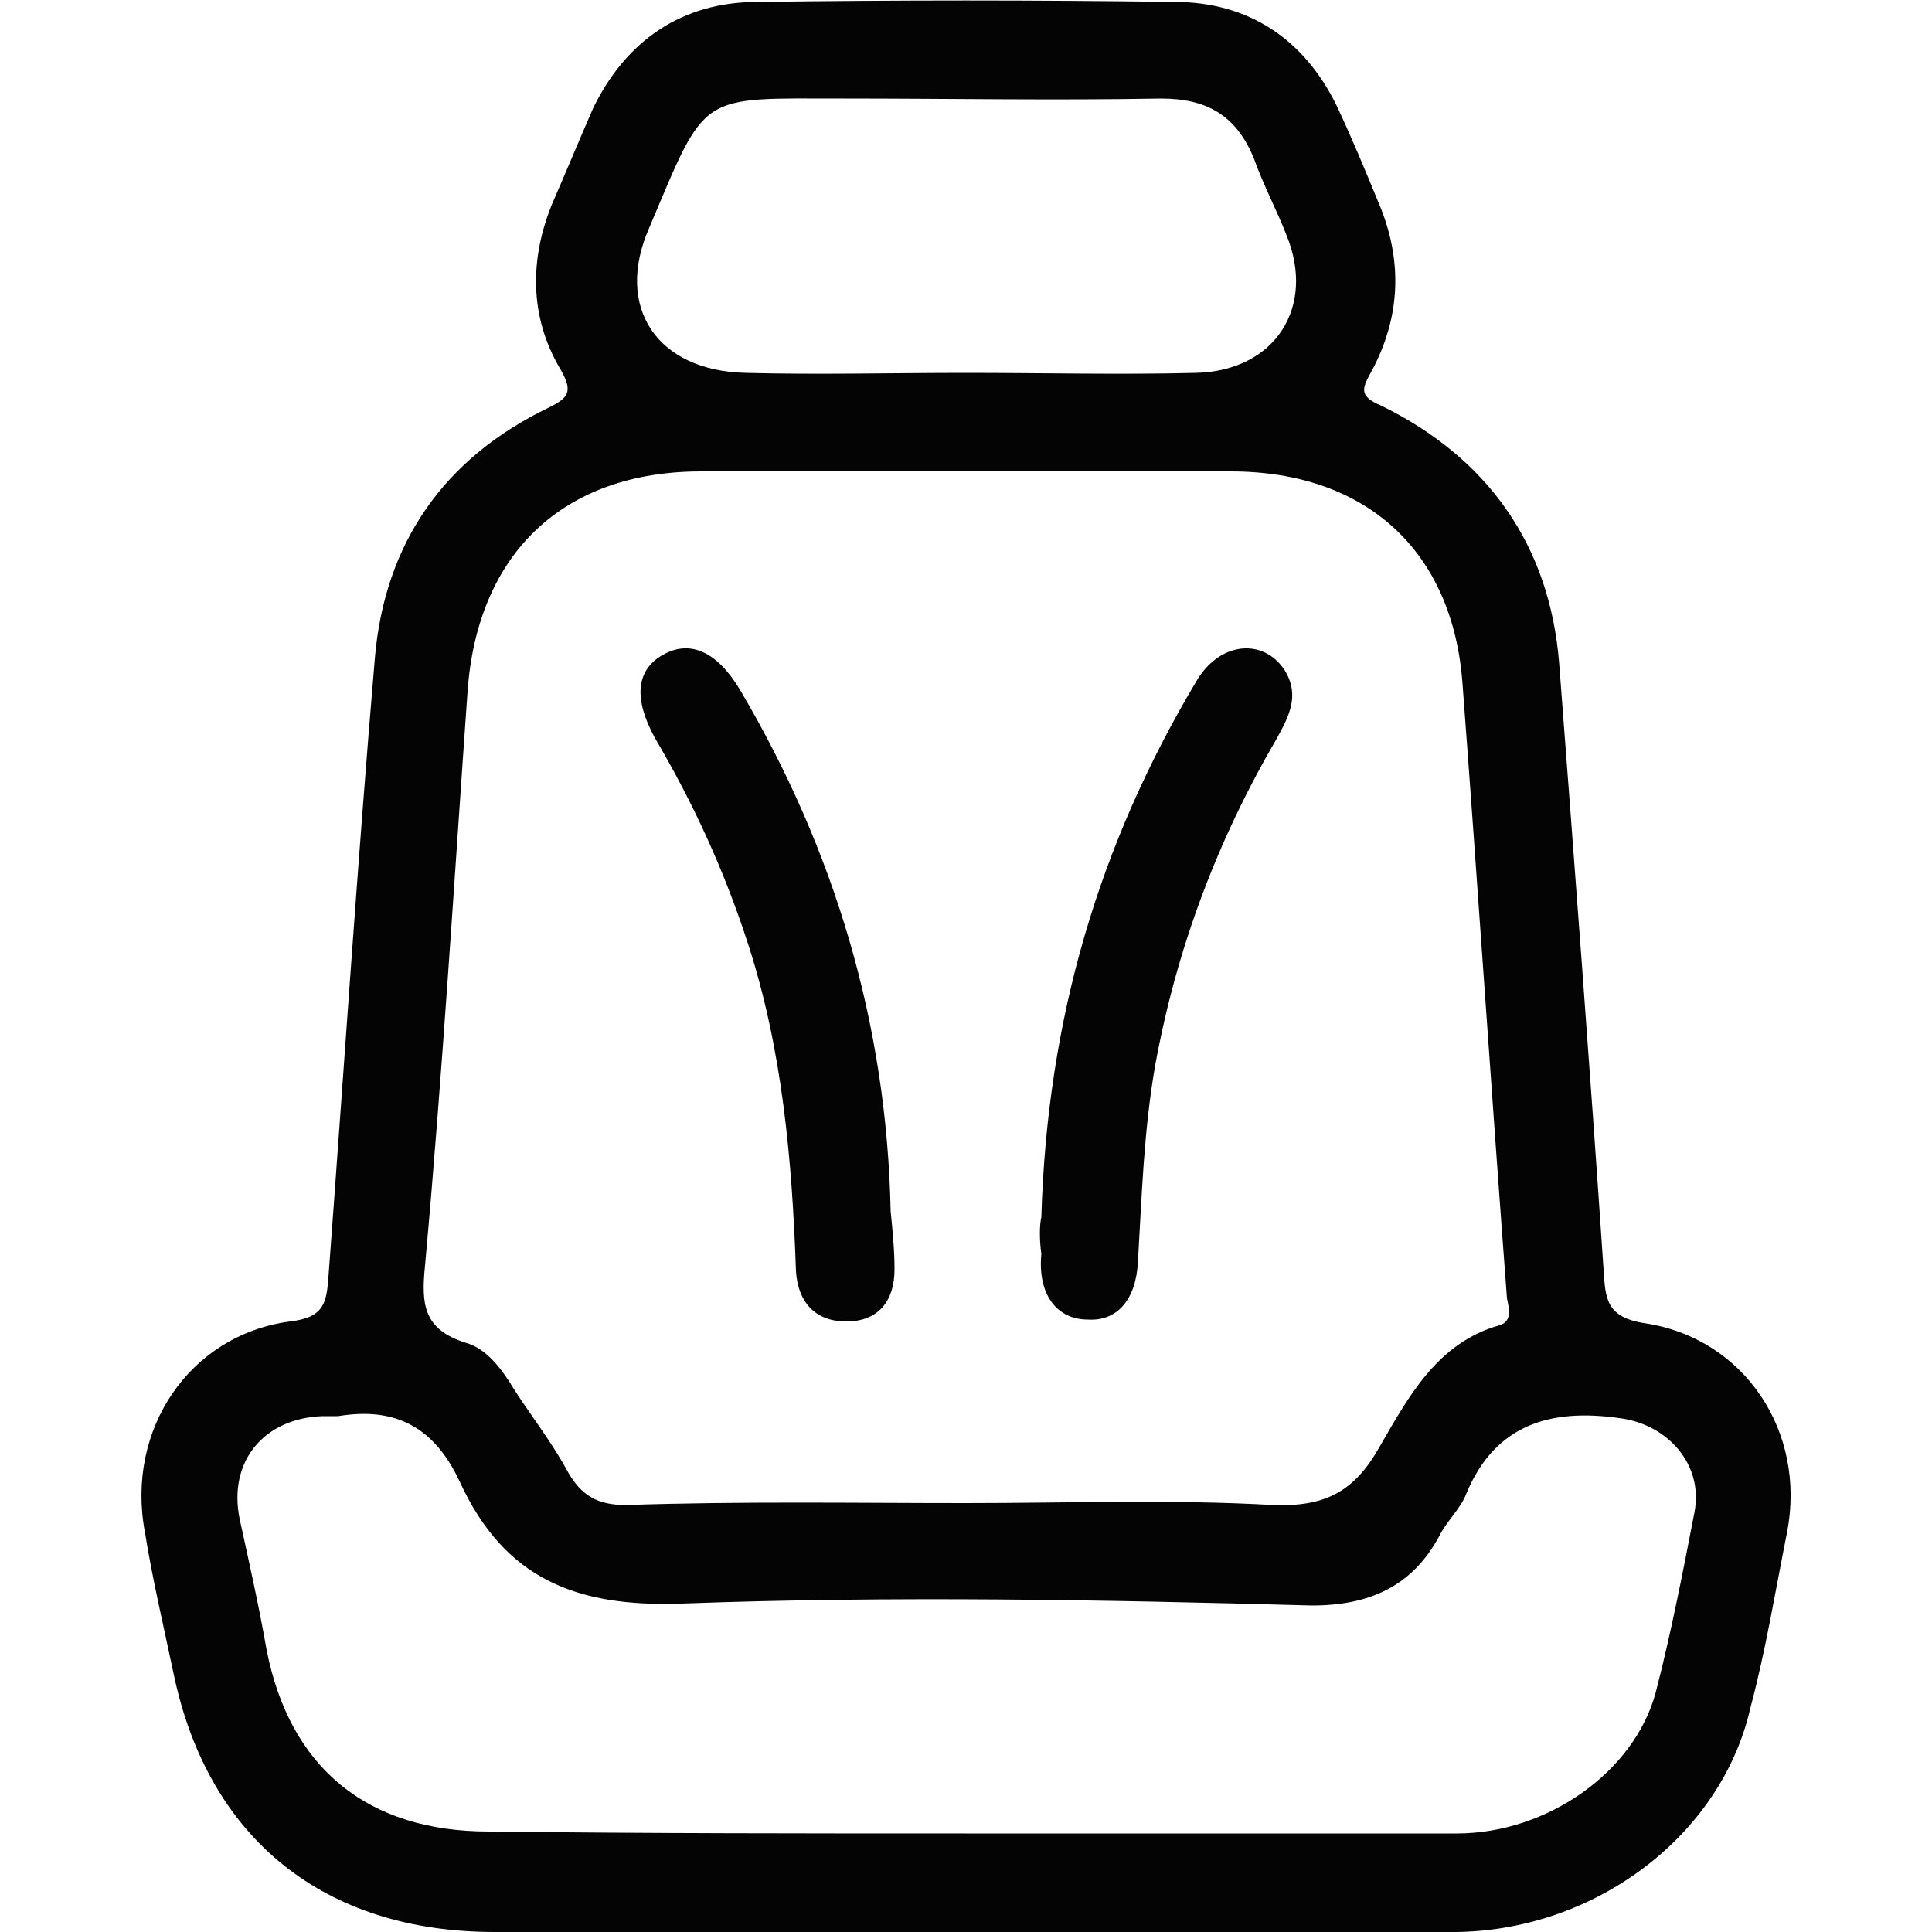 <?xml version="1.0" encoding="utf-8"?>
<!-- Generator: Adobe Illustrator 24.0.1, SVG Export Plug-In . SVG Version: 6.00 Build 0)  -->
<svg version="1.1" id="Layer_1" xmlns="http://www.w3.org/2000/svg" xmlns:xlink="http://www.w3.org/1999/xlink" x="0px" y="0px"
	 viewBox="0 0 100 100" style="enable-background:new 0 0 100 100;" xml:space="preserve">
<style type="text/css">
	.st0{fill:#040404;}
</style>
<g>
	<path class="st0" d="M50,100c-8.1,0-16.3,0-24.4,0c-8.8,0-14.8-4.8-16.6-13.3c-0.5-2.4-1.1-4.9-1.5-7.4C6.5,74,9.8,69.1,15,68.4
		c1.8-0.2,1.9-1,2-2.3c0.8-10.7,1.5-21.4,2.4-32c0.5-6,3.6-10.4,9-13c1-0.5,1.3-0.8,0.6-2c-1.6-2.7-1.6-5.7-0.4-8.6
		c0.7-1.6,1.4-3.3,2.1-4.9c1.7-3.5,4.6-5.5,8.5-5.5C46.4,0,53.6,0,60.8,0.1c3.8,0,6.7,1.9,8.4,5.4c0.8,1.7,1.5,3.4,2.2,5.1
		c1.2,2.9,1.1,5.8-0.4,8.6c-0.5,0.9-0.7,1.3,0.5,1.8c5.5,2.7,8.7,7.2,9.2,13.3c0.8,10.5,1.6,21,2.3,31.4c0.1,1.5,0.1,2.5,2.2,2.8
		c5.1,0.8,8.3,5.6,7.3,10.8c-0.6,3-1.1,6.1-1.9,9.1C89.1,95,82.6,99.9,75.4,100C66.9,100,58.4,100,50,100z M50,77.8
		c5.3,0,10.6-0.2,15.9,0.1c2.7,0.1,4.2-0.7,5.5-3c1.5-2.6,3-5.4,6.2-6.3c0.7-0.2,0.5-0.9,0.4-1.4c-0.8-10.6-1.5-21.2-2.3-31.8
		c-0.5-6.9-5-11-12-11c-9.1,0-18.2,0-27.4,0c-7.2,0-11.6,4.3-12.1,11.4c-0.7,9.9-1.3,19.8-2.2,29.7c-0.2,2-0.1,3.3,2.1,4
		c1.1,0.3,1.9,1.4,2.5,2.4c0.9,1.4,2,2.8,2.8,4.3c0.7,1.2,1.5,1.7,3,1.7C38.4,77.7,44.2,77.8,50,77.8z M50,94.9c8.5,0,16.9,0,25.4,0
		c4.7,0,9.2-3.2,10.3-7.3c0.8-3.1,1.4-6.2,2-9.3c0.5-2.5-1.4-4.6-3.9-4.9c-3.5-0.5-6.4,0.3-7.9,3.9c-0.3,0.8-1,1.4-1.4,2.2
		c-1.4,2.6-3.6,3.6-6.6,3.6C57,82.8,46.2,82.6,35.3,83c-5.5,0.2-9.2-1.3-11.5-6.3c-1.3-2.8-3.3-3.9-6.3-3.4c-0.3,0-0.5,0-0.8,0
		c-3,0.1-4.9,2.3-4.3,5.3c0.5,2.3,1,4.5,1.4,6.8c1.2,6.1,5.2,9.4,11.5,9.4C33.6,94.9,41.8,94.9,50,94.9z M50,19.3
		c4,0,7.9,0.1,11.9,0c4.1-0.1,6.2-3.4,4.7-7.1c-0.5-1.3-1.2-2.6-1.7-4c-0.9-2.2-2.4-3.1-4.8-3.1c-5.5,0.1-11,0-16.4,0
		c-7.6,0-7.1-0.4-10.1,6.7c-1.8,4.1,0.4,7.4,5,7.5C42.3,19.4,46.2,19.3,50,19.3z"/>
	<path class="st0" d="M46.1,62.7c0.1,1,0.2,2,0.2,3c0,1.6-0.8,2.7-2.5,2.7c-1.6,0-2.5-1-2.6-2.6c-0.2-5.7-0.7-11.5-2.5-17
		c-1.2-3.7-2.8-7.2-4.8-10.6c-1.1-2-1-3.5,0.4-4.3c1.4-0.8,2.8-0.2,4,1.8C43.2,44,45.9,53,46.1,62.7z"/>
	<path class="st0" d="M53.9,63c0.3-10.3,3-19.3,8-27.7c1.2-2.1,3.5-2.3,4.6-0.6c0.8,1.3,0.2,2.4-0.4,3.5c-3.1,5.3-5.2,10.9-6.3,16.9
		c-0.6,3.4-0.7,6.8-0.9,10.2c-0.1,2-1.1,3.1-2.6,3c-1.6,0-2.6-1.3-2.4-3.4C53.8,64.2,53.8,63.4,53.9,63z"/>
</g>
</svg>
